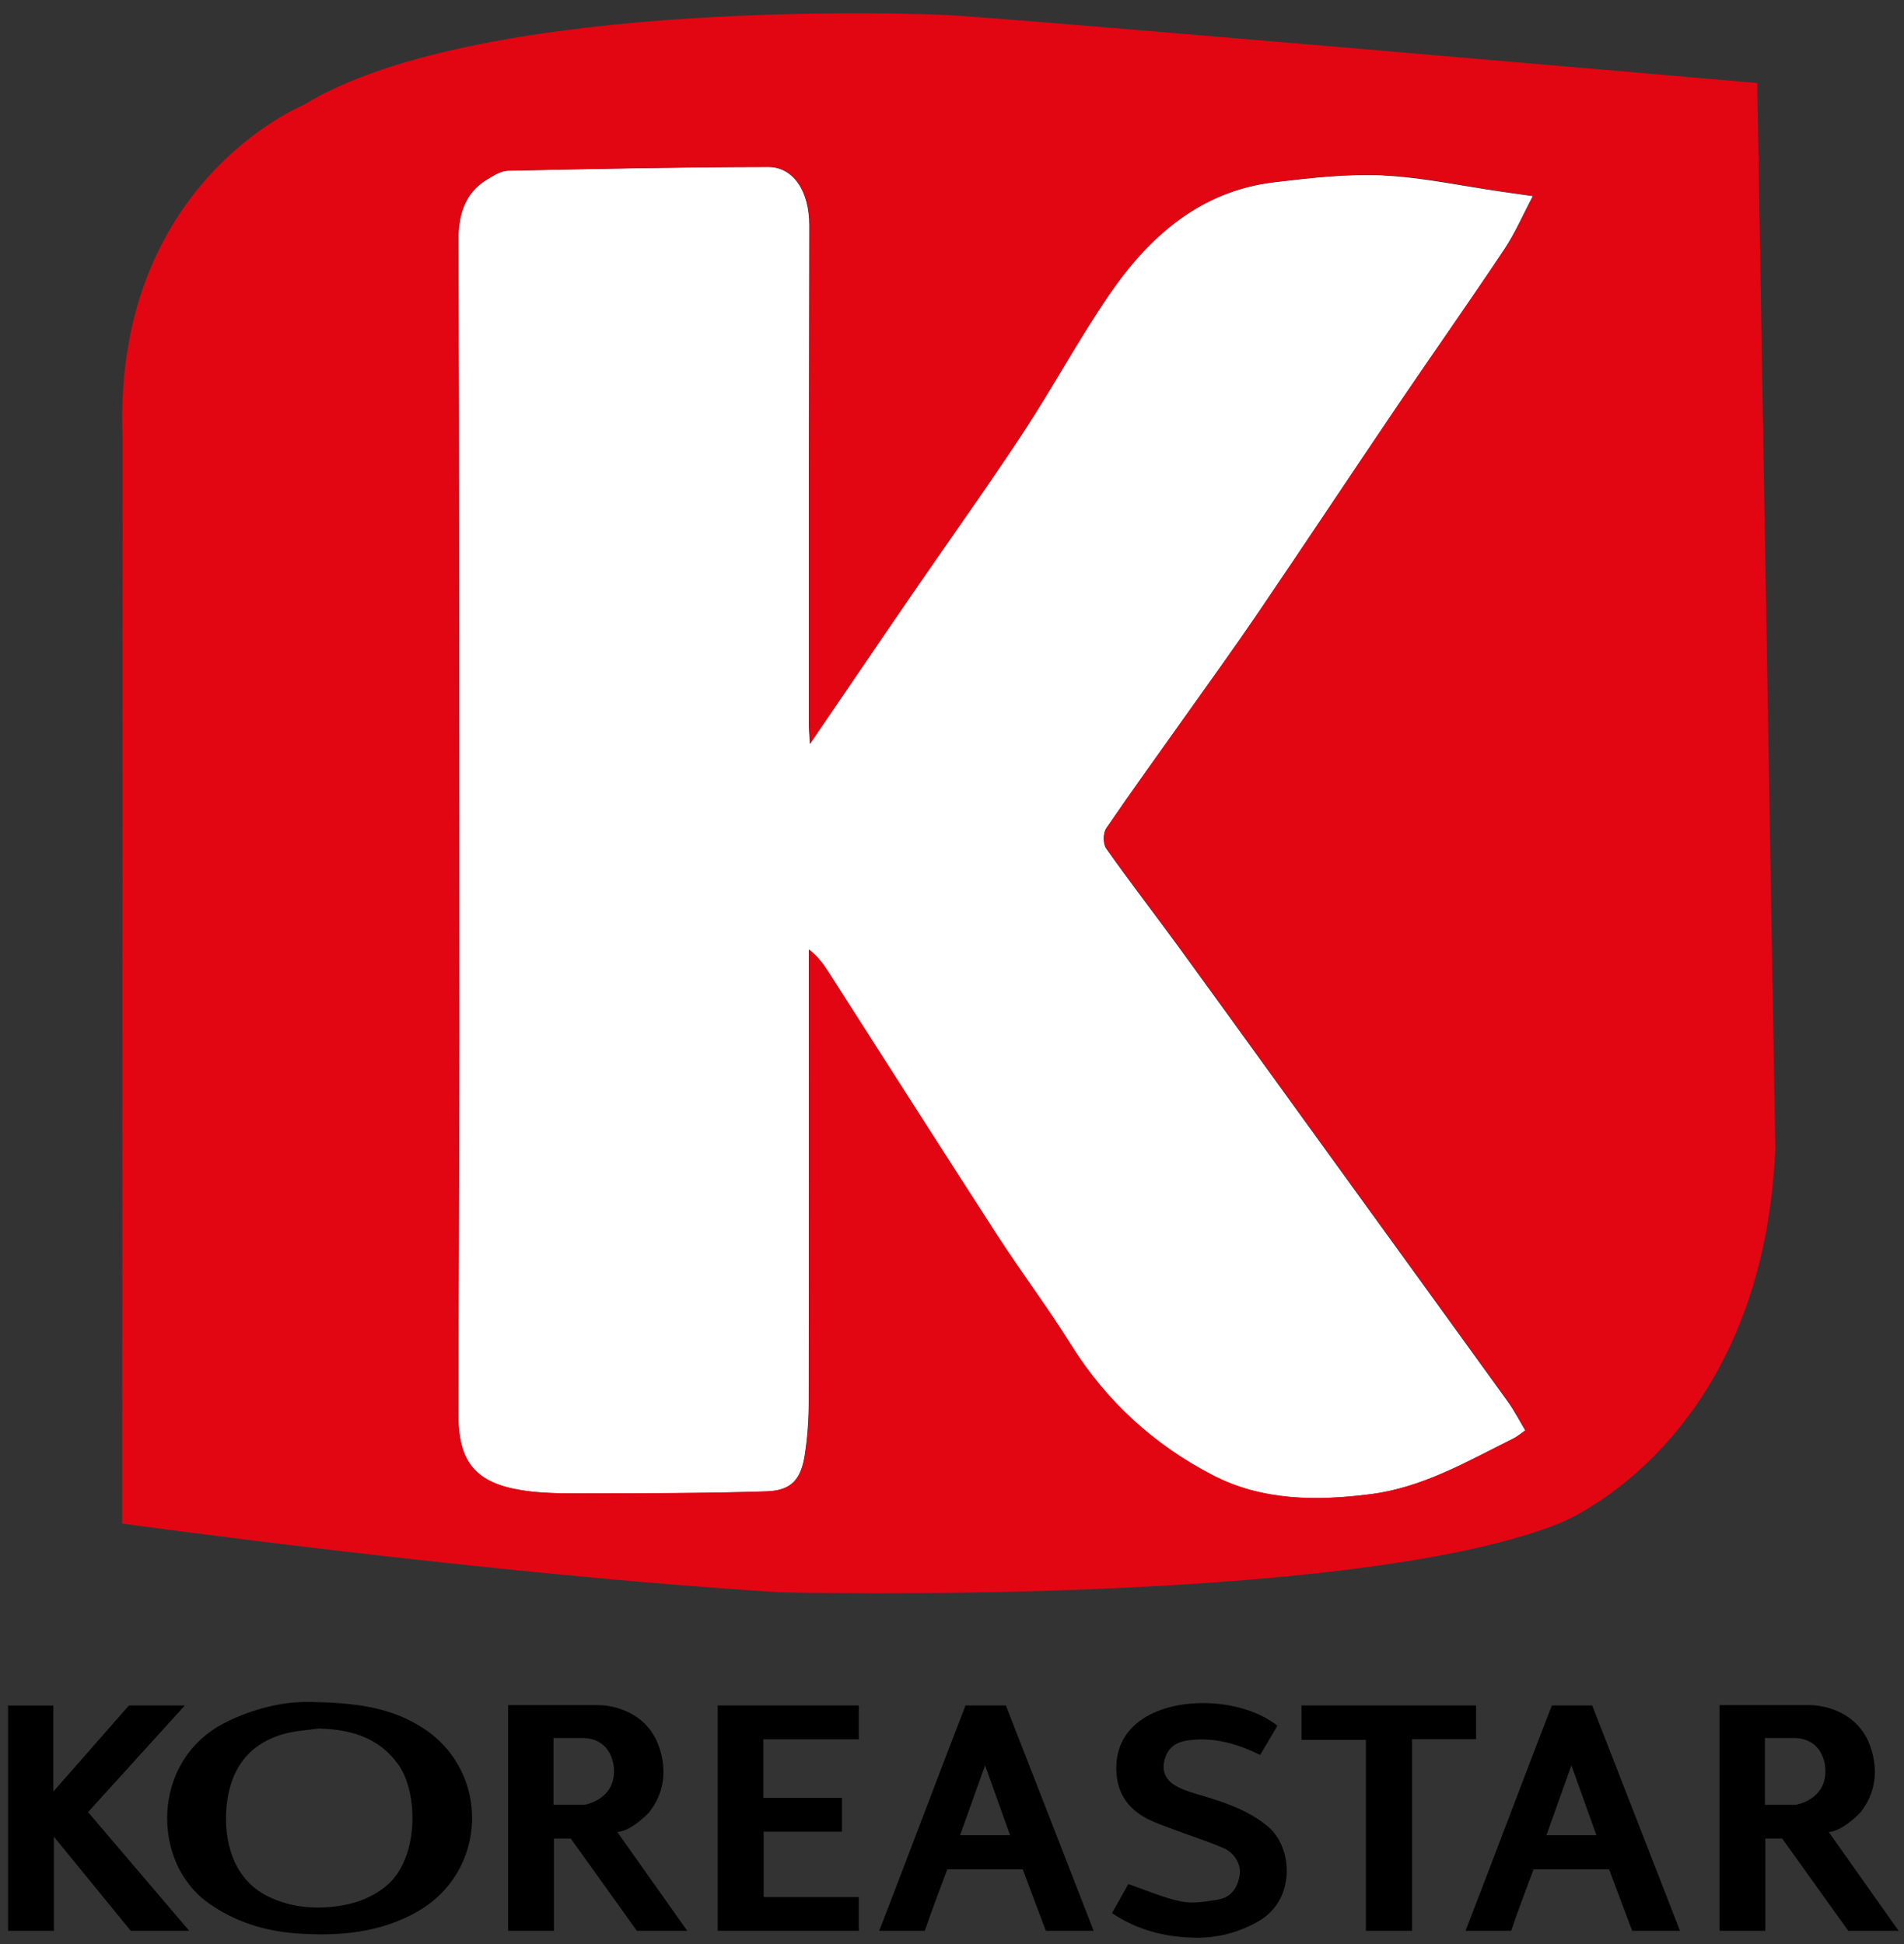 <?xml version="1.0" encoding="UTF-8"?>
<svg width="141px" height="144px" viewBox="0 0 141 144" version="1.1" xmlns="http://www.w3.org/2000/svg" xmlns:xlink="http://www.w3.org/1999/xlink">
    <rect x="0" y="0" width="141" height="144" fill="#333333" stroke="none"/>
    <title>Group</title>
    <g id="Page-1" stroke="none" stroke-width="1" fill="none" fill-rule="evenodd">
        <g id="WEB_KIMS" transform="translate(-221, -1703)" fill-rule="nonzero">
            <g id="Group" transform="translate(0, 52.723)">
                <g transform="translate(141, 1651.265)">
                    <g transform="translate(80.6, 0)">
                        <g transform="translate(8.45, 0)">
                            <path d="M93.4,12.002 C90.71,11.882 87.99,12.192 85.3,12.512 C79.8,13.172 76.01,16.552 73.04,20.902 C70.78,24.212 68.88,27.762 66.67,31.112 C64.07,35.062 61.31,38.912 58.63,42.812 C56.1,46.492 53.6,50.192 50.92,54.112 C50.89,53.452 50.85,53.042 50.85,52.642 C50.85,46.632 50.85,40.612 50.85,34.602 C50.85,28.302 50.88,22.002 50.88,15.692 C50.88,13.182 49.71,11.382 47.83,11.382 C41.4,11.392 34.97,11.522 28.54,11.662 C28.03,11.672 27.49,12.022 27.02,12.302 C25.3,13.342 24.87,15.012 24.88,16.872 C24.88,21.202 24.91,25.532 24.92,29.862 C24.93,45.302 24.95,60.742 24.95,76.182 C24.95,85.372 24.9,94.562 24.88,103.752 C24.88,107.302 26.13,108.852 29.6,109.402 C31.01,109.622 32.47,109.632 33.9,109.632 C38.5,109.622 43.1,109.632 47.7,109.482 C49.57,109.422 50.28,108.592 50.56,106.682 C50.75,105.402 50.84,104.102 50.84,102.812 C50.86,92.132 50.85,81.452 50.85,70.772 L50.85,69.352 C51.53,69.892 51.92,70.442 52.28,71.002 C56.46,77.522 60.61,84.052 64.81,90.552 C66.58,93.282 68.53,95.892 70.26,98.642 C72.88,102.842 76.43,106.052 80.76,108.292 C84.41,110.182 88.41,110.202 92.42,109.692 C96.3,109.202 99.6,107.262 103,105.572 C103.32,105.412 103.6,105.172 103.9,104.962 C103.43,104.172 103.06,103.452 102.59,102.802 C98.76,97.492 94.91,92.192 91.07,86.882 C86.78,80.962 82.51,75.032 78.21,69.122 C76.44,66.692 74.59,64.312 72.86,61.852 C72.62,61.512 72.63,60.712 72.87,60.362 C74.78,57.562 76.77,54.822 78.73,52.052 C80.5,49.552 82.3,47.072 84.02,44.542 C87.48,39.452 90.88,34.322 94.33,29.222 C96.99,25.302 99.72,21.432 102.34,17.492 C103.14,16.292 103.72,14.932 104.46,13.542 C103.55,13.412 102.85,13.312 102.15,13.212 C99.23,12.792 96.31,12.152 93.38,12.012 L93.4,12.002 Z" id="Path" fill="#FFFFFF"></path>
                            <path d="M121.07,5.162 C121.07,5.162 63.03,0.112 60.74,0.112 C60.74,0.112 26.76,-1.418 13.39,6.812 C13.39,6.812 -0.74,12.572 0.03,31.482 L2.84217094e-14,111.862 C2.84217094e-14,111.862 27.31,115.642 48.79,116.952 C48.79,116.952 90.91,118.032 106.38,111.862 C106.38,111.862 121.46,106.102 122.42,84.112 L121.08,5.172 L121.07,5.162 Z M102.36,17.482 C99.73,21.422 97,25.292 94.35,29.212 C90.9,34.312 87.5,39.442 84.04,44.532 C82.32,47.062 80.52,49.542 78.75,52.042 C76.79,54.802 74.8,57.552 72.89,60.352 C72.65,60.702 72.64,61.502 72.88,61.842 C74.61,64.302 76.46,66.682 78.23,69.112 C82.53,75.022 86.8,80.952 91.09,86.872 C94.93,92.182 98.78,97.472 102.61,102.792 C103.08,103.442 103.45,104.162 103.92,104.952 C103.62,105.152 103.35,105.402 103.02,105.562 C99.62,107.252 96.32,109.192 92.44,109.682 C88.43,110.192 84.43,110.162 80.78,108.282 C76.45,106.042 72.91,102.832 70.28,98.632 C68.56,95.872 66.6,93.272 64.83,90.542 C60.63,84.042 56.47,77.512 52.3,70.992 C51.94,70.432 51.56,69.892 50.87,69.342 L50.87,70.762 C50.87,81.442 50.87,92.122 50.86,102.802 C50.86,104.092 50.77,105.392 50.58,106.672 C50.3,108.582 49.59,109.412 47.72,109.472 C43.12,109.622 38.52,109.612 33.92,109.622 C32.48,109.622 31.03,109.622 29.62,109.392 C26.15,108.842 24.89,107.292 24.9,103.742 C24.91,94.552 24.96,85.362 24.97,76.172 C24.97,60.732 24.95,45.292 24.94,29.852 C24.94,25.522 24.91,21.192 24.9,16.862 C24.9,15.002 25.32,13.322 27.04,12.292 C27.51,12.012 28.05,11.662 28.56,11.652 C34.99,11.512 41.42,11.392 47.85,11.372 C49.73,11.372 50.9,13.182 50.9,15.682 C50.9,21.982 50.88,28.282 50.87,34.592 C50.87,40.602 50.87,46.622 50.87,52.632 C50.87,53.042 50.91,53.442 50.94,54.102 C53.62,50.182 56.12,46.482 58.65,42.802 C61.33,38.902 64.09,35.052 66.69,31.102 C68.89,27.752 70.8,24.202 73.06,20.892 C76.03,16.542 79.82,13.162 85.32,12.502 C88,12.182 90.73,11.862 93.42,11.992 C96.36,12.122 99.27,12.772 102.19,13.192 C102.89,13.292 103.59,13.392 104.5,13.522 C103.76,14.922 103.18,16.272 102.38,17.472 L102.36,17.482 Z" id="Shape" fill="#E20613"></path>
                        </g>
                        <g transform="translate(0, 125.072)" fill="#000000">
                            <path d="M21.87,0 C25.78,0.01 28.4,0.42 30.75,1.95 C35.75,5.22 35.52,12.56 30.31,15.53 C27.54,17.11 24.51,17.36 21.42,17.15 C19.02,16.98 16.8,16.3 14.8,14.87 C10.63,11.9 10.54,4.38 16.02,1.56 C18.25,0.41 20.59,0 21.87,0.01 L21.87,0 Z M23.08,1.96 C22.18,2.09 21.26,2.13 20.39,2.38 C17.73,3.14 16.44,5.06 16.18,7.72 C15.94,10.25 16.63,13.15 19.3,14.43 C20.84,15.17 22.49,15.35 24.15,15.16 C25.54,15 26.85,14.57 27.99,13.64 C30.45,11.62 30.4,6.71 28.88,4.61 C27.44,2.63 25.4,2.05 23.08,1.97 L23.08,1.96 Z" id="Shape"></path>
                            <path d="M64.51,16.95 C66.67,11.38 68.78,5.73 70.9,0.26 L73.89,0.26 C75.68,4.85 78.61,12.36 80.39,16.95 L76.85,16.95 C76.28,15.45 75.71,13.92 75.14,12.4 L69.55,12.4 C69.07,13.68 68.32,15.66 67.89,16.95 L64.51,16.95 Z M74.2,9.87 C73.58,8.15 72.99,6.49 72.35,4.7 C71.7,6.51 71.11,8.17 70.5,9.87 L74.2,9.87 L74.2,9.87 Z" id="Shape"></path>
                            <path d="M107.93,16.95 C110.09,11.38 112.2,5.73 114.32,0.26 L117.31,0.26 C119.1,4.85 122.03,12.36 123.81,16.95 L120.27,16.95 C119.7,15.45 119.13,13.92 118.56,12.4 L112.97,12.4 C112.49,13.68 111.74,15.66 111.31,16.95 L107.93,16.95 Z M117.62,9.87 C117,8.15 116.41,6.49 115.77,4.7 C115.12,6.51 114.53,8.17 113.92,9.87 L117.62,9.87 L117.62,9.87 Z" id="Shape"></path>
                            <path d="M81.75,15.64 C82.18,14.87 82.6,14.13 82.96,13.49 C84.3,13.95 85.56,14.51 86.87,14.78 C87.75,14.96 88.74,14.79 89.65,14.63 C90.6,14.46 91.07,13.72 91.21,12.8 C91.32,12.04 90.82,11.16 89.98,10.81 C88.72,10.28 87.41,9.86 86.13,9.38 C85.57,9.17 85,8.97 84.47,8.71 C83.09,8.03 82.23,6.96 82.09,5.39 C81.94,3.64 82.56,2.23 84.03,1.25 C86.65,-0.49 91.45,-0.25 94,1.76 C93.59,2.45 93.18,3.16 92.72,3.93 C91.15,3.15 89.56,2.67 87.83,2.8 C86.98,2.86 86.16,3.04 85.77,3.93 C85.34,4.9 85.59,5.75 86.55,6.26 C87.17,6.59 87.87,6.78 88.55,6.98 C90.26,7.49 91.91,8.07 93.31,9.24 C95.13,10.76 95.4,14.64 92.59,16.25 C91.08,17.11 89.47,17.51 87.76,17.46 C85.62,17.4 83.6,16.89 81.75,15.64 L81.75,15.64 Z" id="Path"></path>
                            <path d="M63,16.95 L52.55,16.95 C52.55,11.41 52.55,5.87 52.55,0.26 L63,0.26 C63,1.05 63,1.86 63,2.77 L55.93,2.77 L55.93,7.1 L61.75,7.1 L61.75,9.61 L55.95,9.61 L55.95,14.45 L63,14.45 L63,16.95 L63,16.95 Z" id="Path"></path>
                            <polygon id="Path" points="95.78 0.26 108.71 0.26 108.71 2.76 103.97 2.76 103.97 16.95 100.55 16.95 100.55 2.81 95.78 2.81"></polygon>
                            <polygon id="Path" points="13.41 16.95 5.92 8.16 13.09 0.26 8.95 0.26 3.35 6.64 3.35 0.27 -5.68434189e-14 0.27 -5.68434189e-14 16.95 3.39 16.95 3.39 9.98 9.08 16.95 13.42 16.95"></polygon>
                            <path d="M45.11,9.64 C46.2,9.55 47.45,8.2 47.45,8.2 C49.6,5.52 47.88,2.58 47.88,2.58 C46.59,0.26 43.88,0.24 43.88,0.24 L37.03,0.24 L37.03,16.95 L40.42,16.95 L40.42,10.12 L41.67,10.12 L46.56,16.95 L50.29,16.95 L45.12,9.64 L45.11,9.64 Z M42.66,7.62 L40.39,7.62 L40.39,2.67 L42.48,2.67 C44.87,2.67 44.87,5.01 44.87,5.01 C44.95,7.29 42.66,7.62 42.66,7.62 L42.66,7.62 Z" id="Shape"></path>
                            <path d="M134.82,9.64 C135.91,9.55 137.16,8.2 137.16,8.2 C139.31,5.52 137.59,2.58 137.59,2.58 C136.3,0.26 133.59,0.24 133.59,0.24 L126.74,0.24 L126.74,16.95 L130.13,16.95 L130.13,10.12 L131.38,10.12 L136.27,16.95 L140,16.95 L134.83,9.64 L134.82,9.64 Z M132.37,7.62 L130.1,7.62 L130.1,2.67 L132.19,2.67 C134.58,2.67 134.58,5.01 134.58,5.01 C134.66,7.29 132.37,7.62 132.37,7.62 L132.37,7.62 Z" id="Shape"></path>
                        </g>
                    </g>
                </g>
            </g>
        </g>
    </g>
</svg>